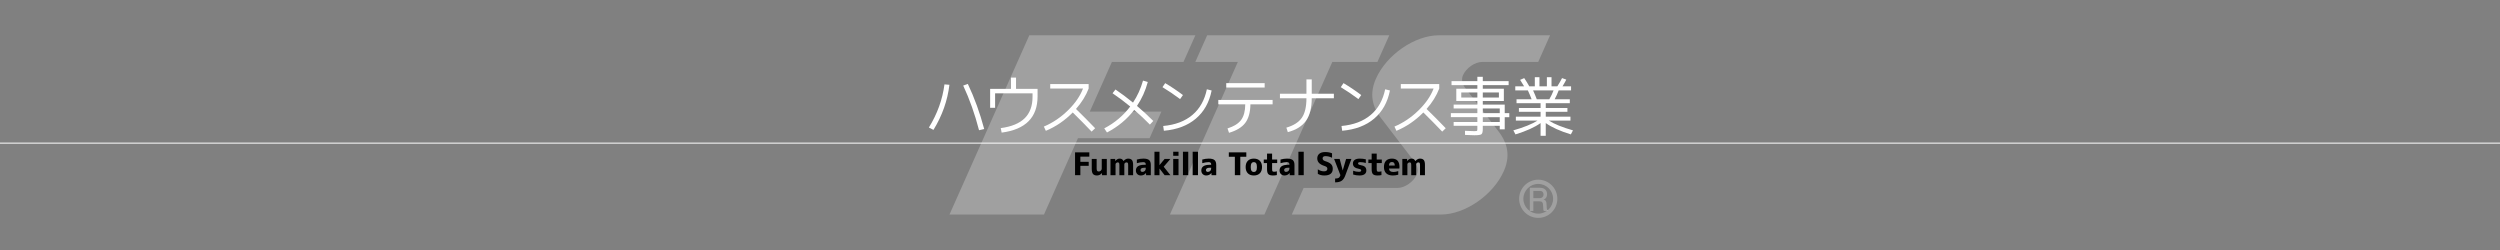 <?xml version="1.0" encoding="utf-8"?>
<!-- Generator: Adobe Illustrator 16.0.4, SVG Export Plug-In . SVG Version: 6.00 Build 0)  -->
<!DOCTYPE svg PUBLIC "-//W3C//DTD SVG 1.1//EN" "http://www.w3.org/Graphics/SVG/1.1/DTD/svg11.dtd">
<svg version="1.1" id="レイヤー_1" xmlns="http://www.w3.org/2000/svg" xmlns:xlink="http://www.w3.org/1999/xlink" x="0px"
	 y="0px" width="2000px" height="200px" viewBox="0 0 2000 200" enable-background="new 0 0 2000 200" xml:space="preserve">
<rect x="0" y="0" width="2000" height="200" fill="#808080" stroke="none"/>
<g>
	<g>
		<path opacity="0.25" fill="#FFFFFF" enable-background="new    " d="M1198.996,105.35c4.887,6.369,10.549,16.816,4.137,31.389
			c-8.496,19.312-31.156,34.896-50.426,34.896h-119.281l9.473-21.282h75.092c5.887,0,12.834-4.914,15.408-10.662
			c1.865-4.172-0.232-8.242-1.75-10.219l-26.844-34.991c-4.883-6.373-10.547-16.811-4.131-31.393
			c8.492-19.301,31.152-34.863,50.422-34.863h88.961l-9.477,21.324h-44.768c-5.887,0-12.836,4.846-15.408,10.594
			c-1.867,4.17,0.232,8.244,1.748,10.221L1198.996,105.35z"/>
		<polygon opacity="0.25" fill="#FFFFFF" enable-background="new    " points="929.149,89.258 871.858,89.258 889.538,49.547 
			946.797,49.547 956.291,28.223 823.446,28.223 759.584,171.633 835.182,171.633 862.365,110.58 919.655,110.58 		"/>
		<polygon opacity="0.25" fill="#FFFFFF" enable-background="new    " points="1111.43,28.223 965.739,28.223 956.243,49.547 
			990.268,49.547 935.92,171.633 1011.518,171.633 1065.865,49.547 1101.938,49.547 		"/>
		<path opacity="0.25" fill="#FFFFFF" enable-background="new    " d="M1235.047,168.777c-0.285-0.531-0.533-1.174-0.562-3.949
			c-0.055-2.914-0.768-3.754-2.906-3.754h-4.902v7.703h-2.822v-18.57h8.109c3.691,0,5.703,2.053,5.703,5.137
			c0,0.611-0.105,1.598-0.639,2.566c-0.713,1.244-1.5,1.482-2.234,1.682c1.648,0.51,2.471,1.098,2.514,4.883
			c0.053,3.258,0.486,3.644,1.297,4.303H1235.047L1235.047,168.777z M1232.016,152.75h-5.342v5.781h5.309
			c1.201,0,2.832-0.92,2.832-2.982C1234.815,154.604,1234.41,152.75,1232.016,152.75"/>
		<path opacity="0.25" fill="#FFFFFF" enable-background="new    " d="M1230.59,174.32c-8.428,0-15.291-6.863-15.291-15.291
			c0-8.43,6.863-15.293,15.291-15.293c8.426,0,15.291,6.863,15.291,15.293C1245.881,167.457,1239.016,174.32,1230.59,174.32
			 M1230.59,147.141c-6.557,0-11.887,5.334-11.887,11.889c0,6.558,5.33,11.886,11.887,11.886c6.555,0,11.887-5.328,11.887-11.886
			C1242.477,152.475,1237.145,147.141,1230.59,147.141"/>
	</g>
	<g>
		<g>
			<rect x="0" fill="none" width="2000" height="200"/>
			<line fill="none" stroke="#FFFFFF" stroke-width="0.782" stroke-miterlimit="10" x1="0" y1="114.5" x2="2000" y2="114.5"/>
			<g>
			</g>
		</g>
		<g>
			<path fill="#FFFFFF" d="M759.537,67.825c-1.521,12.686-5.775,24.717-12.771,36.093l-3.657-1.908
				c6.749-10.952,10.9-22.453,12.455-34.503L759.537,67.825z M770.563,68.459l3.71-1.324c5.3,11.166,9.664,23.197,13.091,36.093
				l-4.134,0.953C779.907,91.323,775.686,79.415,770.563,68.459z"/>
			<path fill="#FFFFFF" d="M812.828,62.1v9.012h17.228v5.987c0,16.819-9.575,26.483-28.729,28.991l-0.739-3.604
				c8.586-1.131,14.973-3.764,19.157-7.898c4.188-4.133,6.28-9.84,6.28-17.118v-2.81h-29.943v11.555h-3.977V71.112h16.695V62.1
				H812.828L812.828,62.1z"/>
			<path fill="#FFFFFF" d="M840.174,70.845v-3.604h30.737v3.604c-2.153,5.653-5.527,11.096-10.12,16.323
				c4.908,4.771,10.017,9.912,15.314,15.423l-2.809,2.703c-4.844-5.087-9.876-10.193-15.105-15.317
				c-6.357,6.468-13.533,11.36-21.518,14.682l-1.592-3.394c7.065-3.001,13.479-7.313,19.238-12.934
				c5.76-5.617,9.787-11.447,12.084-17.489L840.174,70.845L840.174,70.845z"/>
			<path fill="#FFFFFF" d="M890.033,74.609l2.332-3.021c4.596,3.109,9.275,6.607,14.045,10.494
				c3.533-5.336,6.201-11.201,8.003-17.596l3.816,1.111c-1.873,6.996-4.752,13.375-8.639,19.134
				c4.77,4.063,9.114,8.074,13.038,12.03l-2.703,2.915c-3.676-3.78-7.862-7.702-12.562-11.767
				c-5.724,7.491-12.982,13.515-21.782,18.073l-2.174-3.287c8.306-4.345,15.229-10.174,20.776-17.489
				C899.698,81.499,894.983,77.965,890.033,74.609z"/>
			<path fill="#FFFFFF" d="M929.982,69.733l2.173-3.232c4.84,2.861,9.575,6.041,14.204,9.539l-2.279,3.233
				C939.448,75.81,934.752,72.629,929.982,69.733z M930.565,100.789c9.646-0.882,17.428-3.824,23.347-8.824
				c5.917-5,9.778-11.846,11.58-20.537l3.816,0.953c-1.874,9.471-6.078,16.98-12.614,22.525c-6.537,5.549-15.07,8.782-25.599,9.7
				L930.565,100.789z"/>
			<path fill="#FFFFFF" d="M974.635,79.961h43.459v3.498h-17.754c-0.105,6.396-1.484,11.352-4.136,14.865
				c-2.647,3.517-6.979,6.158-12.982,7.923l-1.219-3.498c5.121-1.625,8.762-3.902,10.918-6.835c2.152-2.934,3.25-7.084,3.284-12.455
				h-21.569V79.961L974.635,79.961z M980.991,70.05v-3.552h30.741v3.552H980.991z"/>
			<path fill="#FFFFFF" d="M1023.953,74.979h21.199V63.532h4.24v11.447h17.703v3.657h-17.703c0,7.668-1.527,13.657-4.584,17.967
				c-3.059,4.311-7.906,7.35-14.549,9.116l-1.166-3.604c5.795-1.697,9.92-4.328,12.375-7.897c2.457-3.568,3.684-8.763,3.684-15.582
				h-21.199V74.979L1023.953,74.979z"/>
			<path fill="#FFFFFF" d="M1072.625,69.733l2.174-3.232c4.842,2.861,9.572,6.041,14.203,9.539l-2.277,3.233
				C1082.096,75.81,1077.397,72.629,1072.625,69.733z M1073.209,100.789c9.646-0.882,17.428-3.824,23.348-8.824
				c5.918-5,9.777-11.846,11.58-20.537l3.812,0.953c-1.873,9.471-6.078,16.98-12.611,22.525c-6.537,5.549-15.07,8.782-25.602,9.7
				L1073.209,100.789z"/>
			<path fill="#FFFFFF" d="M1120.649,70.845v-3.604h30.74v3.604c-2.154,5.653-5.529,11.096-10.123,16.323
				c4.912,4.771,10.018,9.912,15.316,15.423l-2.811,2.703c-4.842-5.087-9.877-10.193-15.105-15.317
				c-6.359,6.468-13.531,11.36-21.52,14.682l-1.59-3.394c7.062-3.001,13.479-7.313,19.238-12.934
				c5.76-5.617,9.787-11.447,12.084-17.489L1120.649,70.845L1120.649,70.845z"/>
			<path fill="#FFFFFF" d="M1207.438,90.508v3.232h-3.658v9.7h-3.975v-2.812h-13.568v2.438c0,2.332-0.359,3.771-1.086,4.317
				c-0.725,0.548-2.588,0.82-5.592,0.82c-1.484,0-3.992-0.088-7.525-0.265l-0.053-3.287c4.133,0.177,6.52,0.267,7.154,0.267
				c1.379,0,2.182-0.069,2.412-0.213c0.229-0.142,0.344-0.601,0.344-1.377v-2.703h-18.975v-3.021h18.975v-3.869h-21.199v-3.232
				h21.199v-3.711h-18.975v-3.127h18.975v-2.861h-12.879h-3.979V71h16.855v-2.916h-20.67v-3.18h20.67V61.46h4.346v3.445h20.67v3.18
				h-20.67v2.916h16.854v9.805h-16.854v2.861h17.543v6.838h3.658L1207.438,90.508L1207.438,90.508z M1169.012,78h12.879v-4.028
				h-12.879V78z M1186.237,78h12.879v-4.028h-12.879V78z M1186.237,90.508h13.568v-3.711h-13.568V90.508z M1186.237,97.612h13.568
				v-3.869h-13.568V97.612z"/>
			<path fill="#FFFFFF" d="M1256.362,93.318v3.181h-17.279c4.453,2.791,10.887,5.388,19.293,7.791l-1.693,3.231
				c-8.621-2.649-15.316-5.672-20.086-9.062v10.175h-4.139V98.459c-4.77,3.393-11.465,6.412-20.086,9.062l-1.693-3.232
				c8.406-2.402,14.84-5,19.293-7.791h-17.279v-3.181h19.771V89.45h-17.33v-3.074h17.33V82.56h-19.238v-3.127h12.084
				c-0.812-2.154-1.82-4.521-3.021-7.102h-10.066v-3.287h7.049c-0.85-1.519-1.908-3.232-3.182-5.141l3.285-1.432
				c1.66,2.438,3.004,4.63,4.027,6.572h4.453v-7.262h3.709v7.262h5.936v-7.262h3.713v7.262h4.662
				c1.309-2.014,2.562-4.205,3.766-6.572l3.393,1.22c-0.707,1.449-1.715,3.231-3.021,5.353h6.838v3.287h-9.91
				c-0.92,2.474-1.998,4.84-3.234,7.102h12.139v3.127h-19.236v3.816h17.33v3.074h-17.33v3.868H1256.362z M1239.451,79.431
				c1.379-2.366,2.512-4.733,3.395-7.103h-16.377c1.131,2.475,2.121,4.842,2.969,7.103H1239.451z"/>
		</g>
	</g>
</g>
<g>
	<path d="M860.036,121.887h11.426v3.426h-7.176v4.149h6.676v3.2h-6.676v7.475h-4.25V121.887z"/>
	<path d="M873.395,127.137h3.925v7.551c0,0.967,0.133,1.629,0.4,1.986c0.266,0.359,0.716,0.538,1.35,0.538
		c0.583,0,1.116-0.237,1.601-0.713c0.482-0.476,0.725-0.987,0.725-1.537v-7.825h4.05v13h-3.85l-0.05-1.65h-0.051
		c-1.083,1.269-2.392,1.9-3.925,1.9c-1.467,0-2.528-0.408-3.188-1.225s-0.988-2.217-0.988-4.2L873.395,127.137L873.395,127.137z"/>
	<path d="M888.387,127.137h3.75l0.1,1.676h0.05c0.983-1.283,2.117-1.926,3.4-1.926c0.766,0,1.379,0.143,1.837,0.426
		s0.879,0.783,1.262,1.5h0.051c1.167-1.283,2.375-1.926,3.625-1.926c1.417,0,2.44,0.379,3.074,1.139
		c0.635,0.759,0.95,2.045,0.95,3.861v8.25h-3.95v-8c0-0.9-0.1-1.496-0.3-1.787s-0.575-0.438-1.125-0.438
		c-0.384,0-0.754,0.158-1.112,0.475s-0.537,0.625-0.537,0.926v8.824h-3.95v-8c0-0.9-0.097-1.496-0.288-1.787
		s-0.562-0.438-1.112-0.438c-0.384,0-0.759,0.158-1.125,0.475c-0.367,0.316-0.55,0.625-0.55,0.926v8.824h-4.05L888.387,127.137
		L888.387,127.137z"/>
	<path d="M914.65,126.887c2.183,0,3.729,0.393,4.637,1.176c0.908,0.783,1.363,2.084,1.363,3.899v8.175h-3.774l-0.051-1.725h-0.05
		c-1.034,1.316-2.399,1.975-4.1,1.975c-1.15,0-2.097-0.371-2.837-1.111c-0.742-0.741-1.113-1.705-1.113-2.889
		c0-3.033,2.25-4.55,6.75-4.55h1.125v-0.325c0-0.633-0.163-1.092-0.487-1.375c-0.325-0.283-0.871-0.425-1.638-0.425
		c-1.417,0-3.083,0.274-5,0.825v-2.9C911.224,127.137,912.948,126.887,914.65,126.887z M916.599,134.188h-1.125
		c-2.034,0-3.05,0.625-3.05,1.875c0,0.449,0.133,0.805,0.399,1.062c0.268,0.259,0.625,0.388,1.075,0.388
		c0.8,0,1.45-0.254,1.95-0.763c0.5-0.508,0.75-1.188,0.75-2.037V134.188L916.599,134.188z"/>
	<path d="M927.584,121.387v10.676h0.05l4.05-4.926h4.625l-5.35,6.25l5.35,6.75h-4.625l-4.05-5.25h-0.05v5.25h-4.025v-18.75H927.584z
		"/>
	<path d="M938.562,124.637v-3.25h4.25v3.25H938.562z M938.562,140.137v-13h4.25v13H938.562z"/>
	<path d="M946.349,140.137v-18.75h4.25v18.75H946.349z"/>
	<path d="M954.136,140.137v-18.75h4.25v18.75H954.136z"/>
	<path d="M966.979,126.887c2.183,0,3.729,0.393,4.637,1.176s1.363,2.084,1.363,3.899v8.175h-3.775l-0.05-1.725h-0.05
		c-1.034,1.316-2.4,1.975-4.1,1.975c-1.15,0-2.097-0.371-2.837-1.111c-0.742-0.741-1.113-1.705-1.113-2.889
		c0-3.033,2.25-4.55,6.75-4.55h1.125v-0.325c0-0.633-0.163-1.092-0.487-1.375c-0.325-0.283-0.871-0.425-1.638-0.425
		c-1.417,0-3.083,0.274-5,0.825v-2.9C963.553,127.137,965.279,126.887,966.979,126.887z M968.928,134.188h-1.125
		c-2.034,0-3.05,0.625-3.05,1.875c0,0.449,0.133,0.805,0.399,1.062c0.268,0.259,0.625,0.388,1.075,0.388
		c0.8,0,1.45-0.254,1.95-0.763c0.5-0.508,0.75-1.188,0.75-2.037V134.188L968.928,134.188z"/>
	<path d="M997.052,121.887v3.525h-4.824v14.725h-4.35v-14.725h-4.825v-3.525H997.052L997.052,121.887z"/>
	<path d="M998.24,128.662c1.15-1.184,2.758-1.775,4.825-1.775c2.068,0,3.676,0.592,4.826,1.775c1.148,1.184,1.725,2.842,1.725,4.975
		c0,2.135-0.576,3.793-1.725,4.975c-1.15,1.185-2.76,1.775-4.826,1.775s-3.674-0.592-4.825-1.775
		c-1.15-1.182-1.725-2.84-1.725-4.975C996.515,131.504,997.09,129.846,998.24,128.662z M1001.203,136.637
		c0.408,0.617,1.027,0.926,1.861,0.926s1.455-0.309,1.863-0.926c0.408-0.615,0.609-1.615,0.609-3c0-1.383-0.201-2.383-0.609-3
		c-0.408-0.615-1.029-0.925-1.863-0.925s-1.453,0.31-1.861,0.925c-0.41,0.617-0.613,1.617-0.613,3
		C1000.59,135.021,1000.793,136.021,1001.203,136.637z"/>
	<path d="M1017.678,127.637h4.074v2.825h-4.074v4.5c0,1.05,0.096,1.718,0.287,2c0.191,0.283,0.621,0.425,1.287,0.425
		c0.783,0,1.525-0.115,2.227-0.35v3.023c-0.967,0.217-2.043,0.326-3.227,0.326c-1.699,0-2.895-0.363-3.586-1.089
		c-0.693-0.726-1.039-2.028-1.039-3.911v-4.926h-2.625v-2.824h2.625v-4.75h4.051V127.637z"/>
	<path d="M1029.578,126.887c2.182,0,3.729,0.393,4.637,1.176s1.363,2.084,1.363,3.899v8.175h-3.775l-0.051-1.725h-0.049
		c-1.035,1.316-2.4,1.975-4.102,1.975c-1.148,0-2.096-0.371-2.836-1.111c-0.742-0.741-1.113-1.705-1.113-2.889
		c0-3.033,2.25-4.55,6.75-4.55h1.125v-0.325c0-0.633-0.162-1.092-0.488-1.375c-0.324-0.283-0.871-0.425-1.637-0.425
		c-1.416,0-3.084,0.274-5,0.825v-2.9C1026.153,127.137,1027.877,126.887,1029.578,126.887z M1031.528,134.188h-1.125
		c-2.033,0-3.051,0.625-3.051,1.875c0,0.449,0.135,0.805,0.4,1.062c0.268,0.259,0.625,0.388,1.076,0.388
		c0.799,0,1.449-0.254,1.949-0.763c0.5-0.508,0.75-1.188,0.75-2.037V134.188L1031.528,134.188z"/>
	<path d="M1038.735,140.137v-18.75h4.25v18.75H1038.735z"/>
	<path d="M1065.635,126.212c-1.734-0.866-3.484-1.3-5.25-1.3c-1.535,0-2.301,0.6-2.301,1.8c0,1.017,0.666,1.741,2,2.175
		c2.301,0.7,3.896,1.518,4.787,2.45c0.893,0.935,1.338,2.158,1.338,3.675c0,3.584-2.258,5.375-6.775,5.375
		c-1.934,0-3.658-0.434-5.174-1.3v-3.625c1.566,1.065,3.207,1.601,4.924,1.601c0.883,0,1.555-0.172,2.014-0.514
		c0.457-0.341,0.689-0.828,0.689-1.462c0-0.55-0.16-1-0.479-1.351c-0.314-0.35-0.865-0.649-1.646-0.899
		c-2.104-0.667-3.617-1.496-4.553-2.487c-0.934-0.992-1.398-2.203-1.398-3.638c0-1.565,0.547-2.804,1.639-3.713
		c1.09-0.908,2.652-1.362,4.688-1.362c2.115,0,3.949,0.334,5.5,1v3.575H1065.635z"/>
	<path d="M1068.082,145.887v-3.05c1.332,0,2.291-0.188,2.875-0.562c0.582-0.375,1.041-1.088,1.375-2.139l-5.051-13h4.449
		l2.426,9.176h0.051l2.674-9.176h4.25l-4.875,13.176c-0.75,2.065-1.742,3.513-2.975,4.338
		C1072.047,145.475,1070.315,145.887,1068.082,145.887z"/>
	<path d="M1092.649,130.387c-1.434-0.449-2.883-0.675-4.35-0.675c-0.684,0-1.162,0.083-1.438,0.25s-0.412,0.417-0.412,0.75
		c0,0.634,0.5,1.05,1.5,1.25c1.898,0.315,3.229,0.815,3.986,1.5c0.756,0.685,1.139,1.675,1.139,2.976c0,1.25-0.467,2.222-1.4,2.912
		c-0.934,0.691-2.293,1.037-4.076,1.037c-1.799,0-3.49-0.25-5.074-0.75v-3.05c1.434,0.583,2.959,0.875,4.574,0.875
		c1.234,0,1.852-0.358,1.852-1.075c0-0.332-0.111-0.592-0.338-0.775c-0.225-0.182-0.645-0.34-1.264-0.475
		c-1.799-0.332-3.086-0.85-3.861-1.55c-0.773-0.7-1.162-1.625-1.162-2.774c0-1.233,0.461-2.195,1.389-2.889
		c0.926-0.691,2.318-1.037,4.188-1.037c1.566,0,3.15,0.184,4.75,0.551v2.949H1092.649z"/>
	<path d="M1101.369,127.637h4.074v2.825h-4.074v4.5c0,1.05,0.096,1.718,0.287,2c0.191,0.283,0.621,0.425,1.287,0.425
		c0.783,0,1.525-0.115,2.225-0.35v3.023c-0.967,0.217-2.041,0.326-3.225,0.326c-1.699,0-2.896-0.363-3.588-1.089
		s-1.037-2.028-1.037-3.911v-4.926h-2.625v-2.824h2.625v-4.75h4.051V127.637z"/>
	<path d="M1111.16,134.812c0.117,1,0.463,1.713,1.037,2.138c0.576,0.425,1.455,0.638,2.639,0.638c0.934,0,2.191-0.232,3.775-0.699
		v2.899c-1.535,0.399-2.992,0.601-4.375,0.601c-2.268,0-4.014-0.576-5.238-1.726s-1.838-2.825-1.838-5.024
		c0-2.185,0.547-3.854,1.639-5.014c1.09-1.158,2.67-1.736,4.736-1.736c4.033,0,6.051,2.232,6.051,6.699c0,0.35-0.033,0.76-0.1,1.225
		H1111.16L1111.16,134.812z M1111.16,132.412h4.65c-0.018-1.867-0.75-2.801-2.199-2.801c-0.785,0-1.367,0.213-1.75,0.638
		C1111.477,130.674,1111.244,131.396,1111.16,132.412z"/>
	<path d="M1121.864,127.137h3.75l0.102,1.676h0.051c0.98-1.283,2.115-1.926,3.398-1.926c0.768,0,1.381,0.143,1.838,0.426
		c0.459,0.283,0.879,0.783,1.264,1.5h0.049c1.168-1.283,2.375-1.926,3.625-1.926c1.418,0,2.441,0.379,3.076,1.139
		c0.633,0.759,0.949,2.045,0.949,3.861v8.25h-3.949v-8c0-0.9-0.1-1.496-0.301-1.787c-0.199-0.291-0.574-0.438-1.125-0.438
		c-0.385,0-0.754,0.158-1.111,0.475c-0.359,0.316-0.539,0.625-0.539,0.926v8.824h-3.949v-8c0-0.9-0.096-1.496-0.287-1.787
		s-0.562-0.438-1.113-0.438c-0.383,0-0.758,0.158-1.125,0.475c-0.367,0.317-0.549,0.625-0.549,0.926v8.824h-4.051v-13H1121.864z"/>
</g>
</svg>
